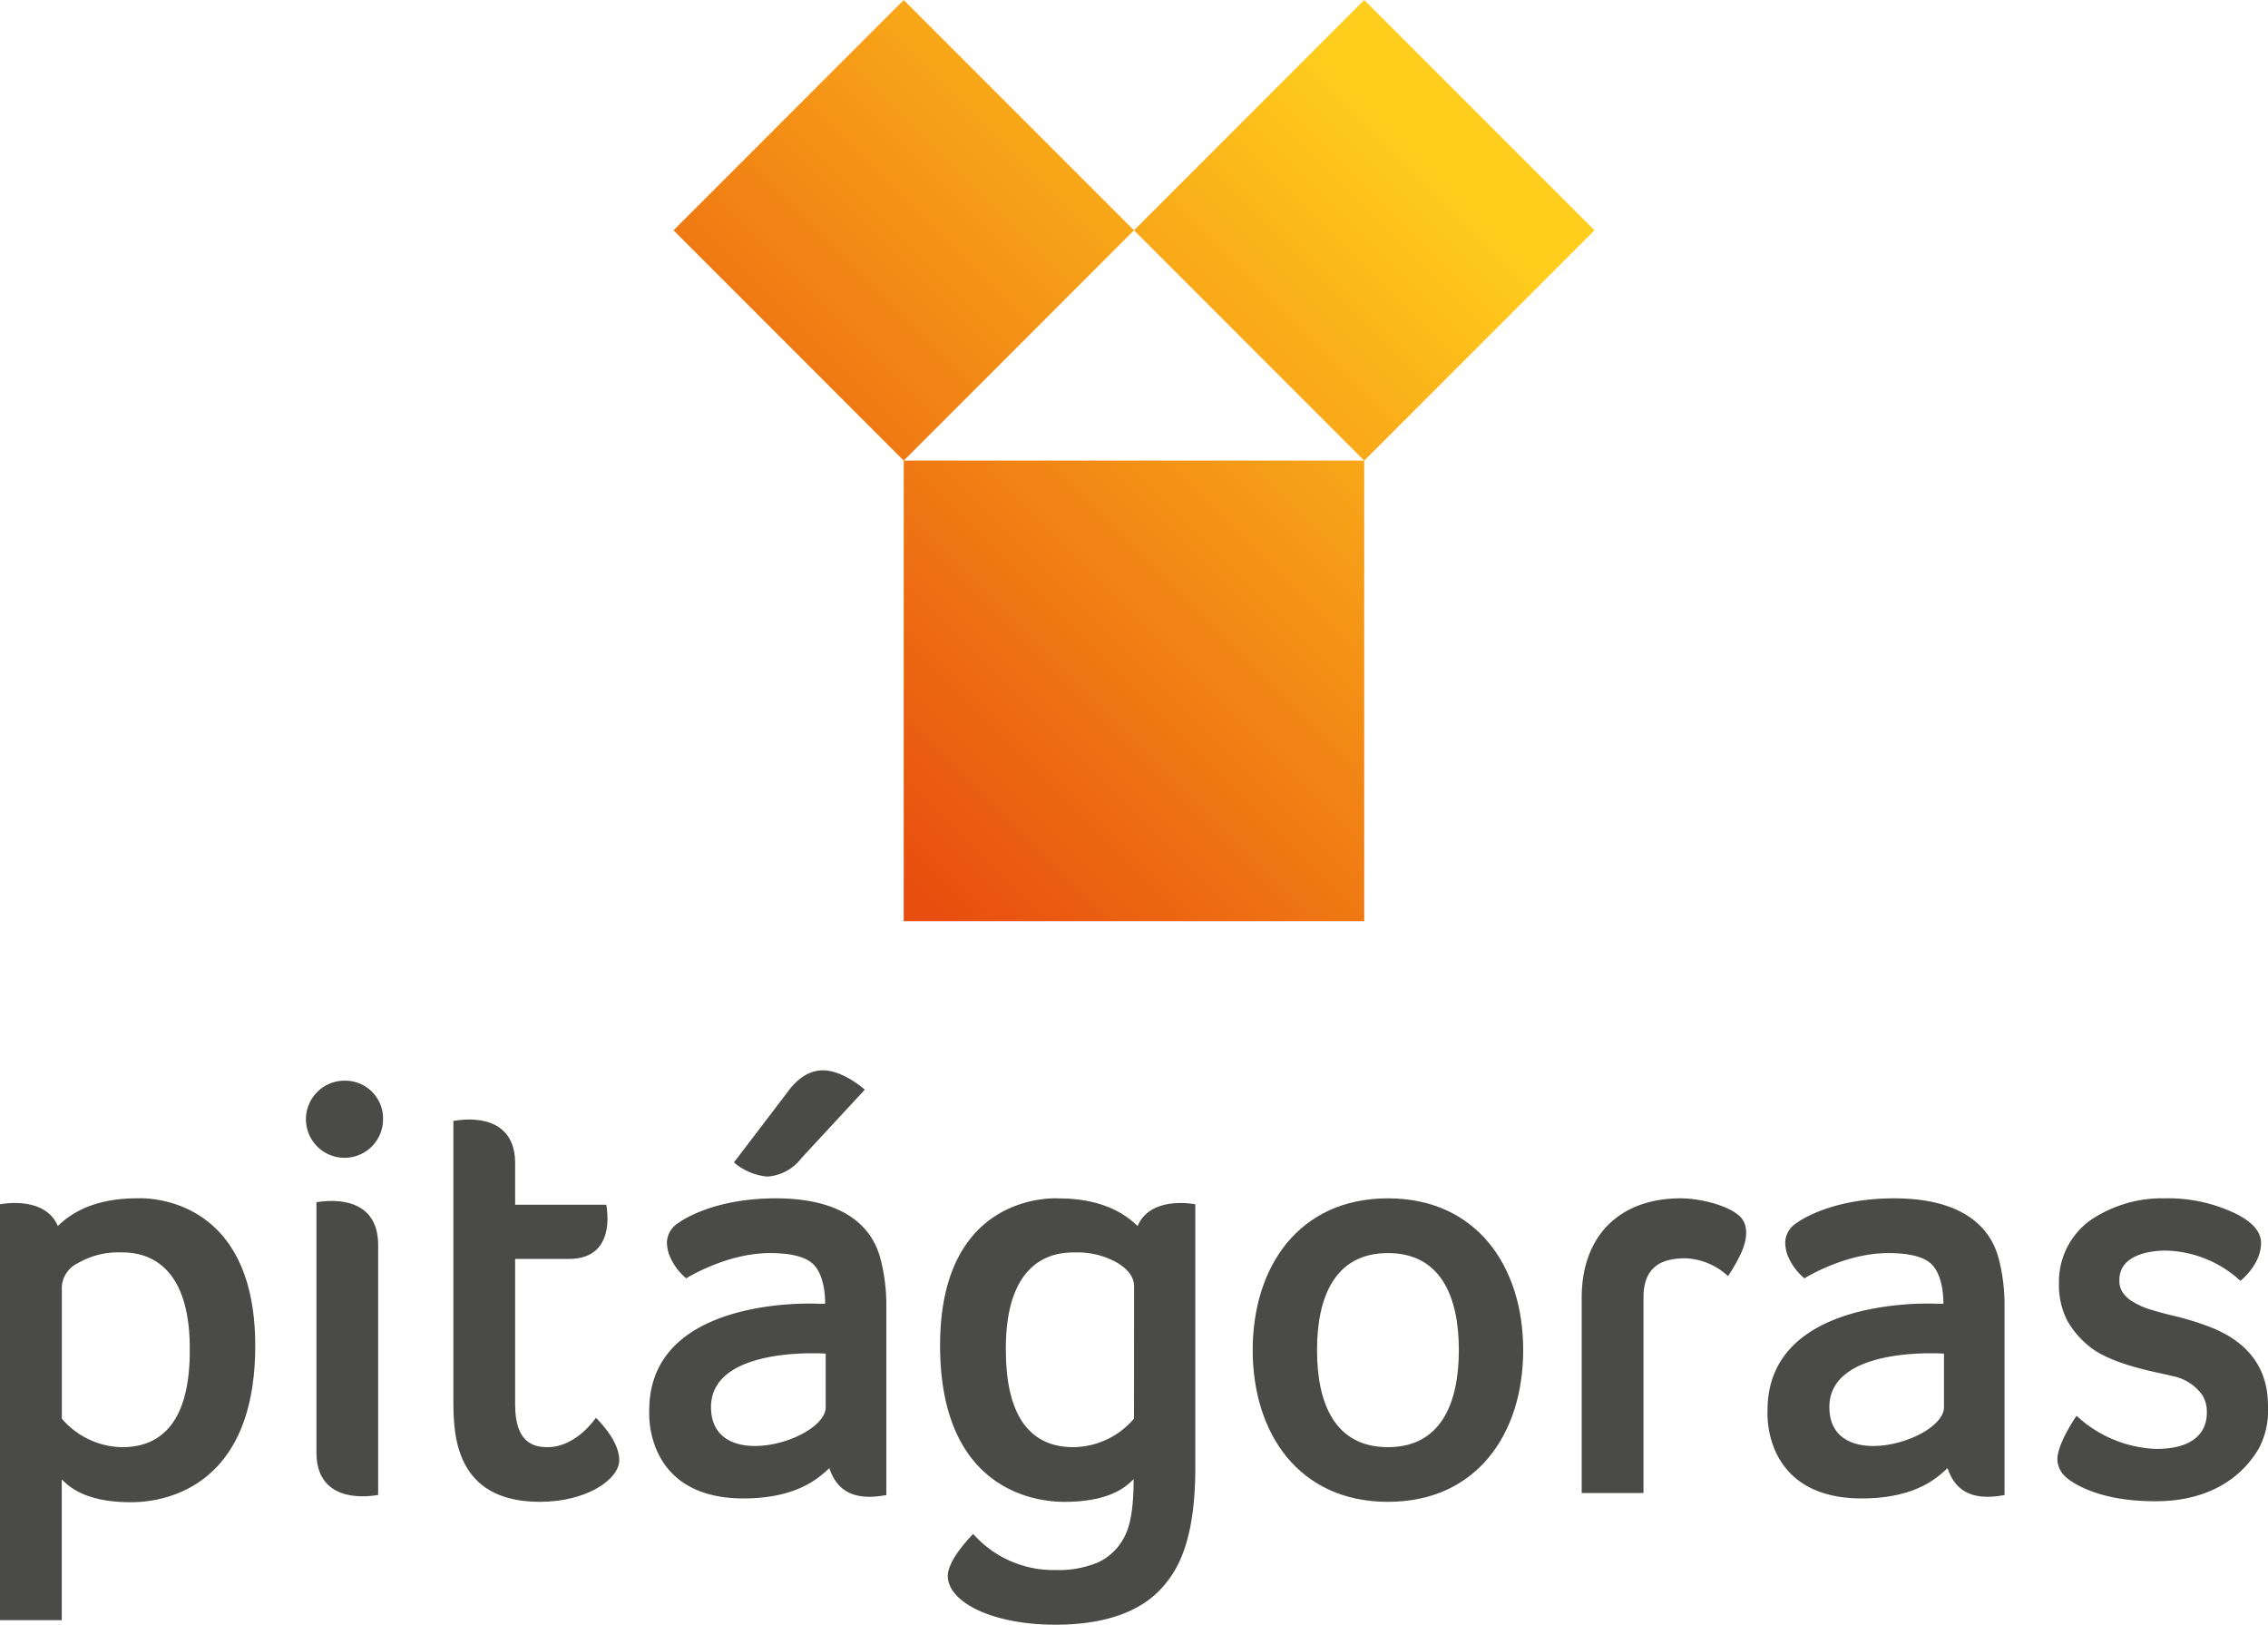 <svg xmlns="http://www.w3.org/2000/svg" xmlns:xlink="http://www.w3.org/1999/xlink" viewBox="0 0 300 214.89"><defs><linearGradient id="linear-gradient" x1="189.61" y1="21.31" x2="107" y2="103.92" gradientUnits="userSpaceOnUse"><stop offset="0" stop-color="#ffcd1c"/><stop offset="1" stop-color="#e84e0f"/></linearGradient></defs><g id="Camada_2" data-name="Camada 2"><g id="pitágoras"><path d="M119.54,0,89.09,30.46l30.45,30.46L150,30.46Zm60.91,0L150,30.46l30.45,30.46,30.46-30.46ZM119.54,121.83h60.91V60.91H119.54Z" style="fill:url(#linear-gradient)"/><path d="M228.58,168.78a8.8,8.8,0,0,0-5.6-2.36c-3.08,0-5.59,1-5.59,5.22v25.82h-8.17V171.64c0-8.26,5.08-13.15,13.07-13.15,2.61,0,6.23.91,7.79,2.33,1.18,1.07,1.09,2.85.32,4.71A24.49,24.49,0,0,1,228.58,168.78Z" style="fill:#4a4a49"/><path d="M45.67,142.93a5.1,5.1,0,1,0,5,5.1A5,5,0,0,0,45.67,142.93Z" style="fill:#4a4a49"/><path d="M41.86,159v33.14c0,5.24,4.2,6.24,8.16,5.58V164.61C50,159.37,45.81,158.37,41.86,159Z" style="fill:#4a4a49"/><path d="M183.59,158.49c-11.73,0-17.89,9-17.89,20.07s6.16,20.07,17.89,20.07,17.89-9,17.89-20.07S195.31,158.49,183.59,158.49Zm0,32.91c-7,0-9.38-5.75-9.38-12.84s2.41-12.83,9.38-12.83,9.38,5.74,9.38,12.83S190.56,191.4,183.59,191.4Z" style="fill:#4a4a49"/><path d="M18.05,158.49c-6.61,0-9.47,2.79-10.4,3.66C5.91,158.05,0,159.28,0,159.28v55H8.17v-18.6c.57.45,2.5,3,9.1,3,1.84,0,16.49,0,16.49-20.69S18.05,158.49,18.05,158.49ZM16.18,191.4a10.72,10.72,0,0,1-8-3.77V170.16a3.69,3.69,0,0,1,2.09-3.08A10.66,10.66,0,0,1,16,165.64c1.72,0,9.1,0,9.1,12.69C25.13,182.66,24.54,191.4,16.18,191.4Z" style="fill:#4a4a49"/><path d="M150.48,162.15c-.94-.87-3.8-3.65-10.41-3.65,0,0-15.72-1.19-15.72,19.44s14.66,20.69,16.49,20.69c6.6,0,8.54-2.5,9.11-3,0,5.46-.89,7.17-1.63,8.34a7.4,7.4,0,0,1-3.1,2.68,13.53,13.53,0,0,1-5.61,1,14.19,14.19,0,0,1-10.88-4.77s-3.36,3.3-3.36,5.55c0,3.43,5.8,6.45,14.24,6.45,9.7,0,13.25-3.77,14.68-5.58s3.82-5.46,3.82-15.19V159.28S152.21,158.06,150.48,162.15ZM150,187.63a10.69,10.69,0,0,1-8,3.77c-8.37,0-8.95-8.73-8.95-13.07,0-12.73,7.38-12.68,9.1-12.68a10.57,10.57,0,0,1,5.77,1.44c1.41.9,2.09,1.89,2.09,3.07Z" style="fill:#4a4a49"/><path d="M71.41,198.63c6.23,0,10.5-3,10.5-5.5,0-2.28-2.06-4.59-3.09-5.62,0,0-2.54,3.89-6.4,3.89-1.84,0-4.28-.59-4.28-5.61V166.5H75.3c4.6,0,5.48-3.68,4.9-7.16H68.14v-5.51c0-5.25-4.21-6.25-8.17-5.58v37.08C60,189.41,60,198.63,71.41,198.63Z" style="fill:#4a4a49"/><path d="M116.54,166.77c-.47-1.83-2.14-8.28-13.93-8.28-7.68,0-11.94,2.57-12.82,3.22a3.15,3.15,0,0,0-1.57,2.53,4.86,4.86,0,0,0,.48,2.14,7.7,7.7,0,0,0,2.07,2.69s5.31-3.34,11.06-3.34c2.92,0,4.87.53,5.84,1.57,1.6,1.7,1.47,5.13,1.47,5.13l-.85,0s-22.41-1.24-22.41,14.08a12.43,12.43,0,0,0,1.18,5.73c.77,1.5,3.15,5.94,11.27,5.94,7.44,0,10.23-3,11.37-4,.92,2.7,2.89,4.43,7.54,3.55V172.88A24.5,24.5,0,0,0,116.54,166.77Zm-7.32,19.42c-.2,4.37-15.17,8.8-15.17-.09,0-8.16,15.17-7.07,15.17-7.07Z" style="fill:#4a4a49"/><path d="M264.46,166.77c-.47-1.83-2.14-8.28-13.93-8.28-7.68,0-11.94,2.57-12.82,3.22a3.18,3.18,0,0,0-1.57,2.53,5,5,0,0,0,.47,2.14,7.84,7.84,0,0,0,2.07,2.69s5.31-3.34,11.07-3.34c2.92,0,4.88.53,5.84,1.57,1.59,1.7,1.47,5.13,1.47,5.13l-.85,0s-22.41-1.24-22.41,14.08a12.43,12.43,0,0,0,1.18,5.73c.77,1.5,3.14,5.94,11.27,5.94,7.44,0,10.23-3,11.36-4,.93,2.7,2.9,4.43,7.54,3.55V172.88A24.52,24.52,0,0,0,264.46,166.77Zm-7.32,19.42c-.2,4.37-15.16,8.8-15.16-.09,0-8.16,15.16-7.07,15.16-7.07Z" style="fill:#4a4a49"/><path d="M300,186.26a10.49,10.49,0,0,1-1.26,5.39c-4.14,6.9-11.83,6.9-13.75,6.9-7.75,0-11.24-2.68-11.85-3.31a3.18,3.18,0,0,1-1-2.21c0-2.17,2.54-5.78,2.54-5.78a16.32,16.32,0,0,0,10.54,4.38c6.6,0,6.69-3.89,6.69-4.83a4.21,4.21,0,0,0-.57-2.25,6.31,6.31,0,0,0-4-2.56c-1.64-.45-8.09-1.42-11.15-4.06a11.86,11.86,0,0,1-2.77-3.32,10.37,10.37,0,0,1-1.07-4.92,10,10,0,0,1,4.39-8.46,16.87,16.87,0,0,1,9.62-2.74,20.51,20.51,0,0,1,9.72,2.2c1.13.63,3,1.79,3,3.71,0,2.88-2.73,5-2.73,5a15.1,15.1,0,0,0-9.87-4c-.63,0-6.14,0-6.14,3.89a2.78,2.78,0,0,0,.45,1.66,4.16,4.16,0,0,0,1.39,1.25,10.34,10.34,0,0,0,2.27,1c.92.28,1.92.56,3,.81a37.75,37.75,0,0,1,4.6,1.39C300,178.33,300,184.23,300,186.26Z" style="fill:#4a4a49"/><path d="M97.08,153.74l7-9.18c.29-.38,2-3,4.75-3s5.56,2.56,5.56,2.56L106,153.18a6.14,6.14,0,0,1-4.53,2.43A7.89,7.89,0,0,1,97.08,153.74Z" style="fill:#4a4a49"/></g></g></svg>